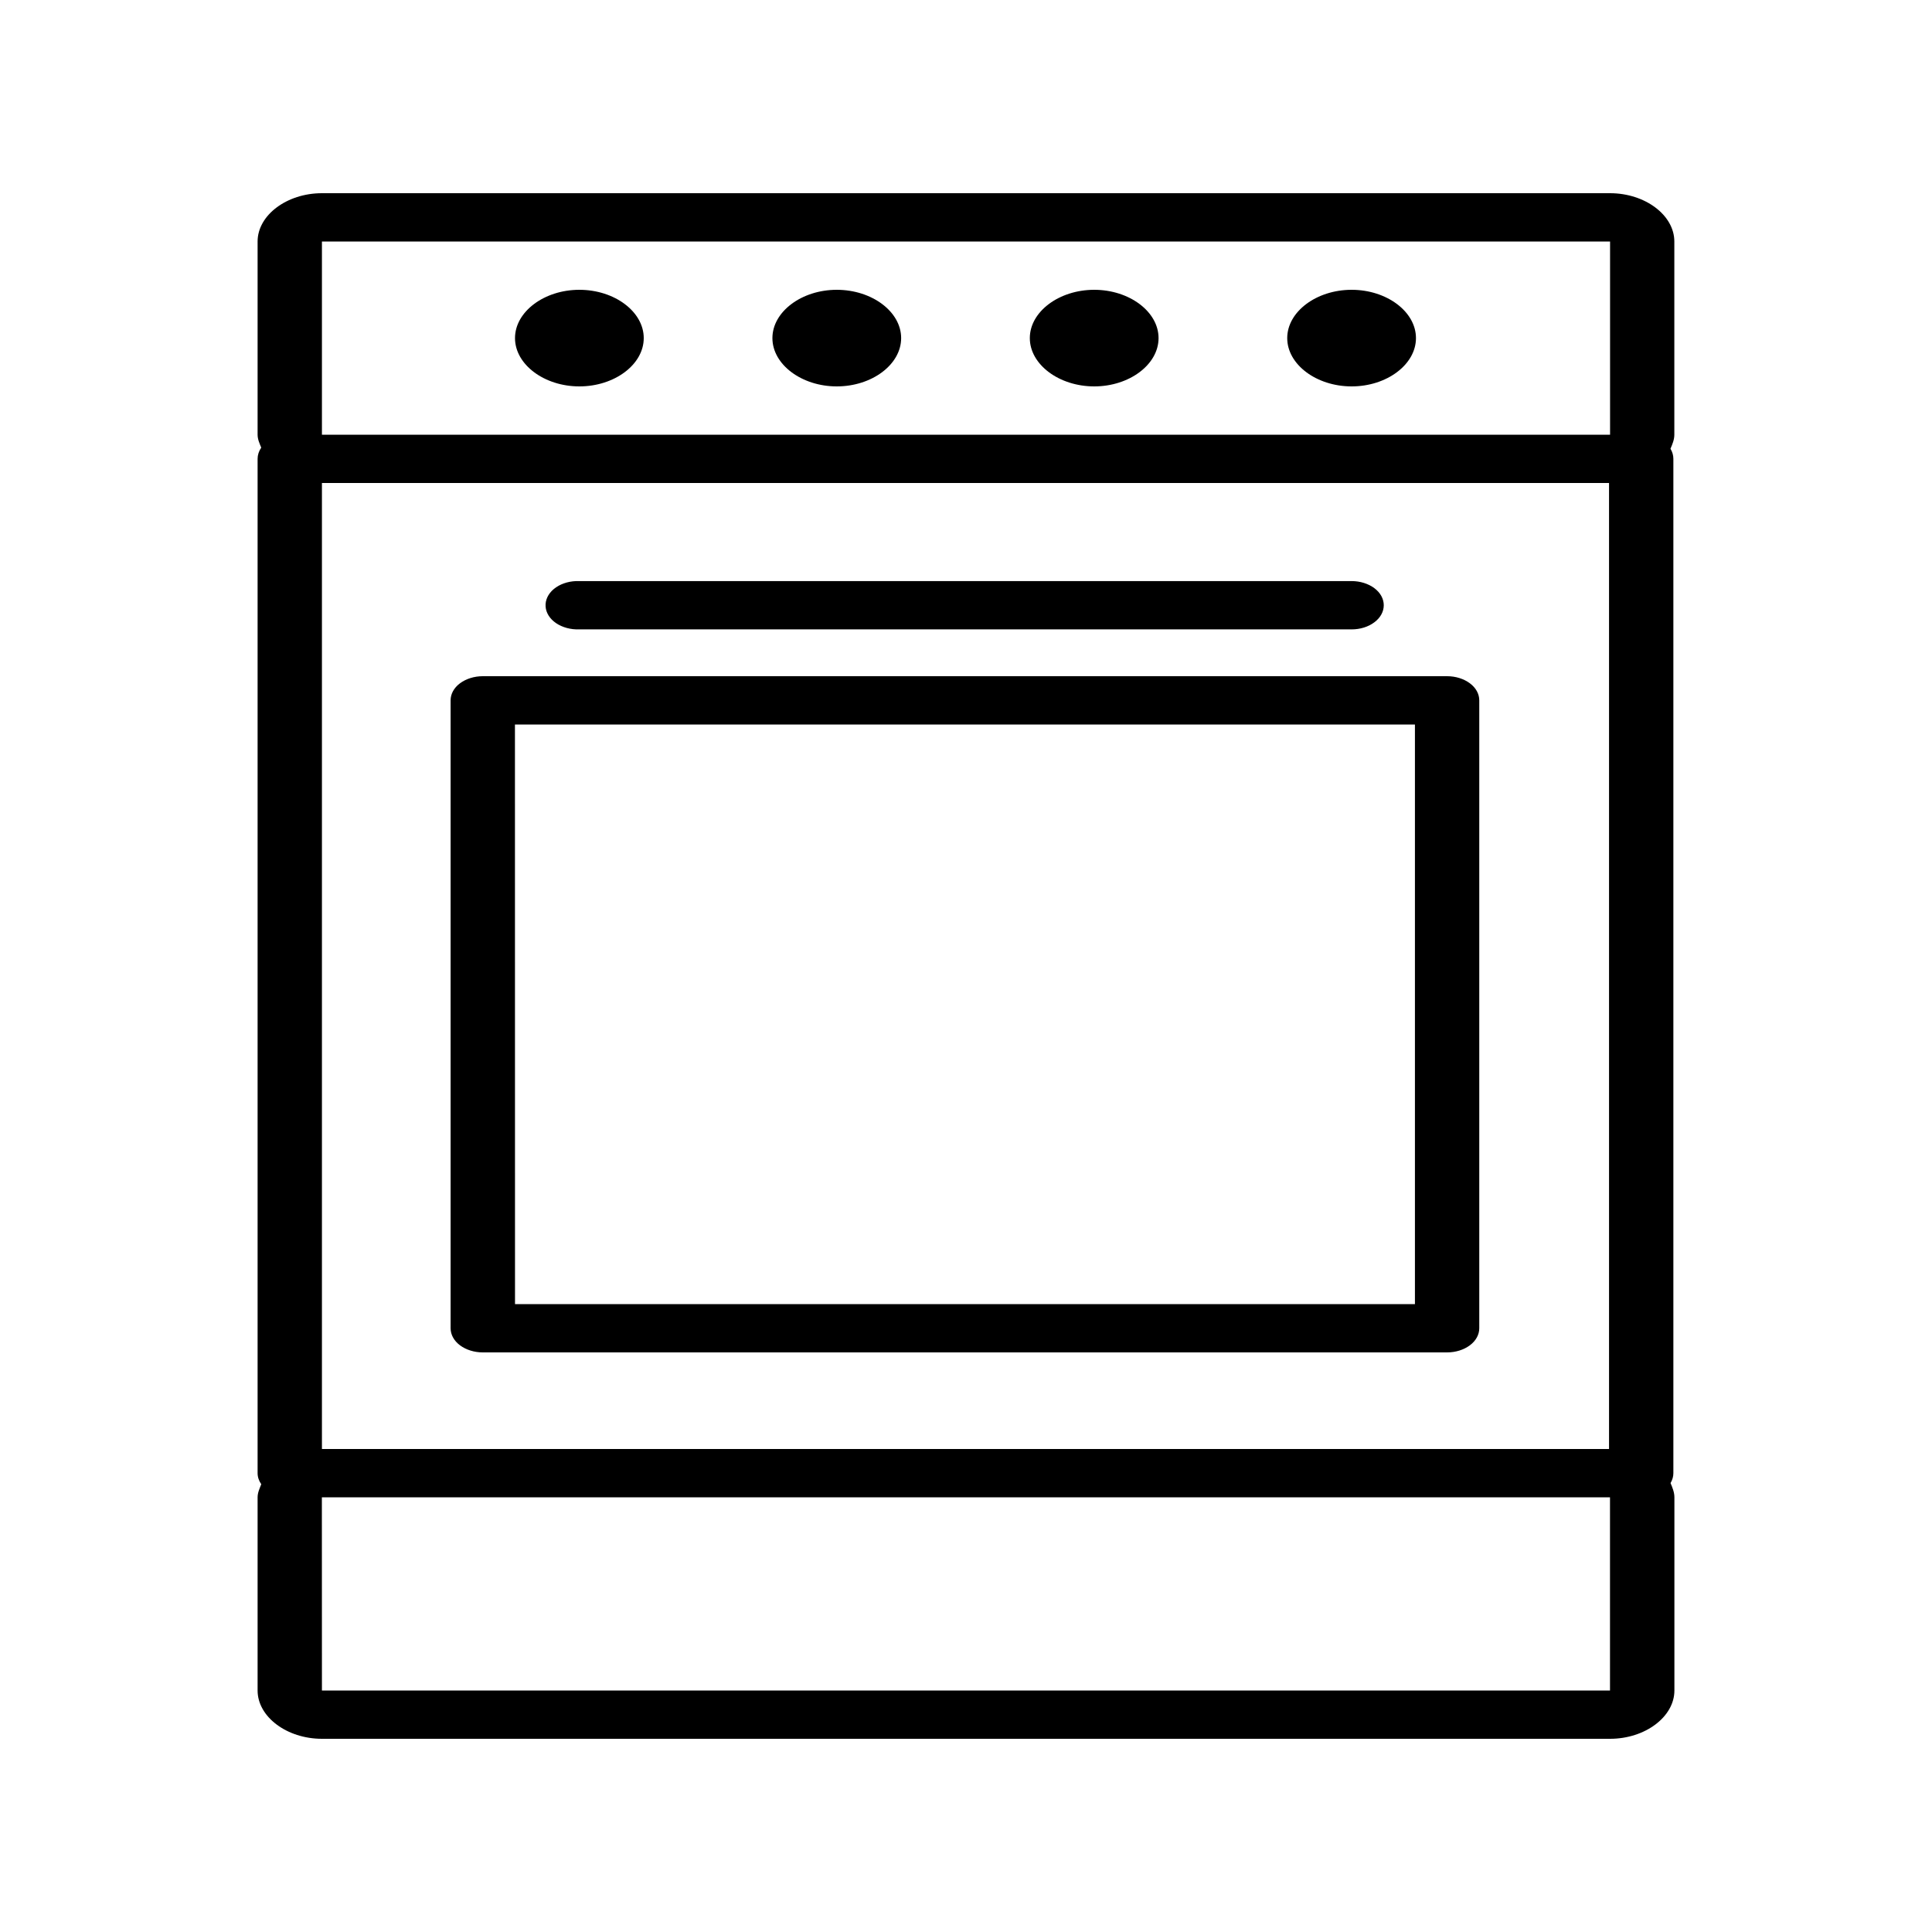 <svg width="30" height="30" viewBox="0 0 30 30" fill="none" xmlns="http://www.w3.org/2000/svg">
<path d="M4.999 3C4.455 3 4 3.341 4 3.75V6.75C4 6.822 4.03 6.886 4.057 6.952C4.056 6.953 4.056 6.953 4.055 6.953C4.019 7.006 4 7.065 4 7.125V22.875C4 22.935 4.02 22.994 4.057 23.047C4.031 23.113 4 23.178 4 23.25V26.25C4 26.659 4.455 27 4.999 27H25.001C25.545 27 26 26.659 26 26.25V23.25C26 23.172 25.97 23.1 25.94 23.029C25.969 22.98 25.984 22.928 25.984 22.875V7.125C25.984 7.071 25.969 7.017 25.939 6.968C25.969 6.898 25.999 6.827 25.999 6.75V3.75C25.999 3.341 25.545 3 25 3H4.999ZM4.999 3.75H25.001V6.75H4.999V3.75ZM8.996 4.5C8.451 4.5 7.997 4.84 7.997 5.25C7.997 5.66 8.451 6 8.996 6C9.543 6 9.996 5.66 9.996 5.25C9.996 4.84 9.543 4.5 8.996 4.5ZM12.993 4.5C12.448 4.5 11.994 4.84 11.994 5.25C11.994 5.66 12.448 6 12.993 6C13.54 6 13.993 5.66 13.993 5.25C13.993 4.84 13.54 4.5 12.993 4.5ZM16.991 4.5C16.445 4.5 15.991 4.84 15.991 5.25C15.991 5.66 16.445 6 16.991 6C17.537 6 17.99 5.66 17.99 5.25C17.99 4.84 17.537 4.5 16.991 4.5ZM20.988 4.5C20.442 4.5 19.988 4.84 19.988 5.25C19.988 5.66 20.442 6 20.988 6C21.534 6 21.987 5.66 21.987 5.25C21.987 4.84 21.534 4.5 20.988 4.5ZM4.999 7.5H24.985V22.5H4.999V7.5ZM8.946 9.023C8.814 9.028 8.689 9.072 8.6 9.146C8.511 9.22 8.465 9.318 8.472 9.417C8.478 9.516 8.537 9.61 8.636 9.677C8.734 9.743 8.864 9.778 8.996 9.773H20.988C21.12 9.773 21.247 9.734 21.341 9.663C21.435 9.593 21.487 9.498 21.487 9.398C21.487 9.299 21.435 9.203 21.341 9.133C21.247 9.063 21.12 9.023 20.988 9.023H8.996C8.98 9.023 8.963 9.023 8.946 9.023ZM7.496 10.5C7.364 10.5 7.237 10.54 7.143 10.61C7.049 10.68 6.997 10.775 6.997 10.875V20.625C6.997 20.724 7.049 20.82 7.143 20.89C7.237 20.96 7.364 21 7.496 21H22.471C22.603 21 22.73 20.96 22.824 20.89C22.918 20.82 22.97 20.724 22.97 20.625V10.875C22.97 10.775 22.918 10.68 22.824 10.61C22.73 10.54 22.603 10.5 22.471 10.5H7.496ZM7.996 11.25H21.971V20.25H7.997L7.996 11.25ZM4.998 23.25H25V26.25H4.999L4.998 23.25Z" fill="black"/>
</svg>
